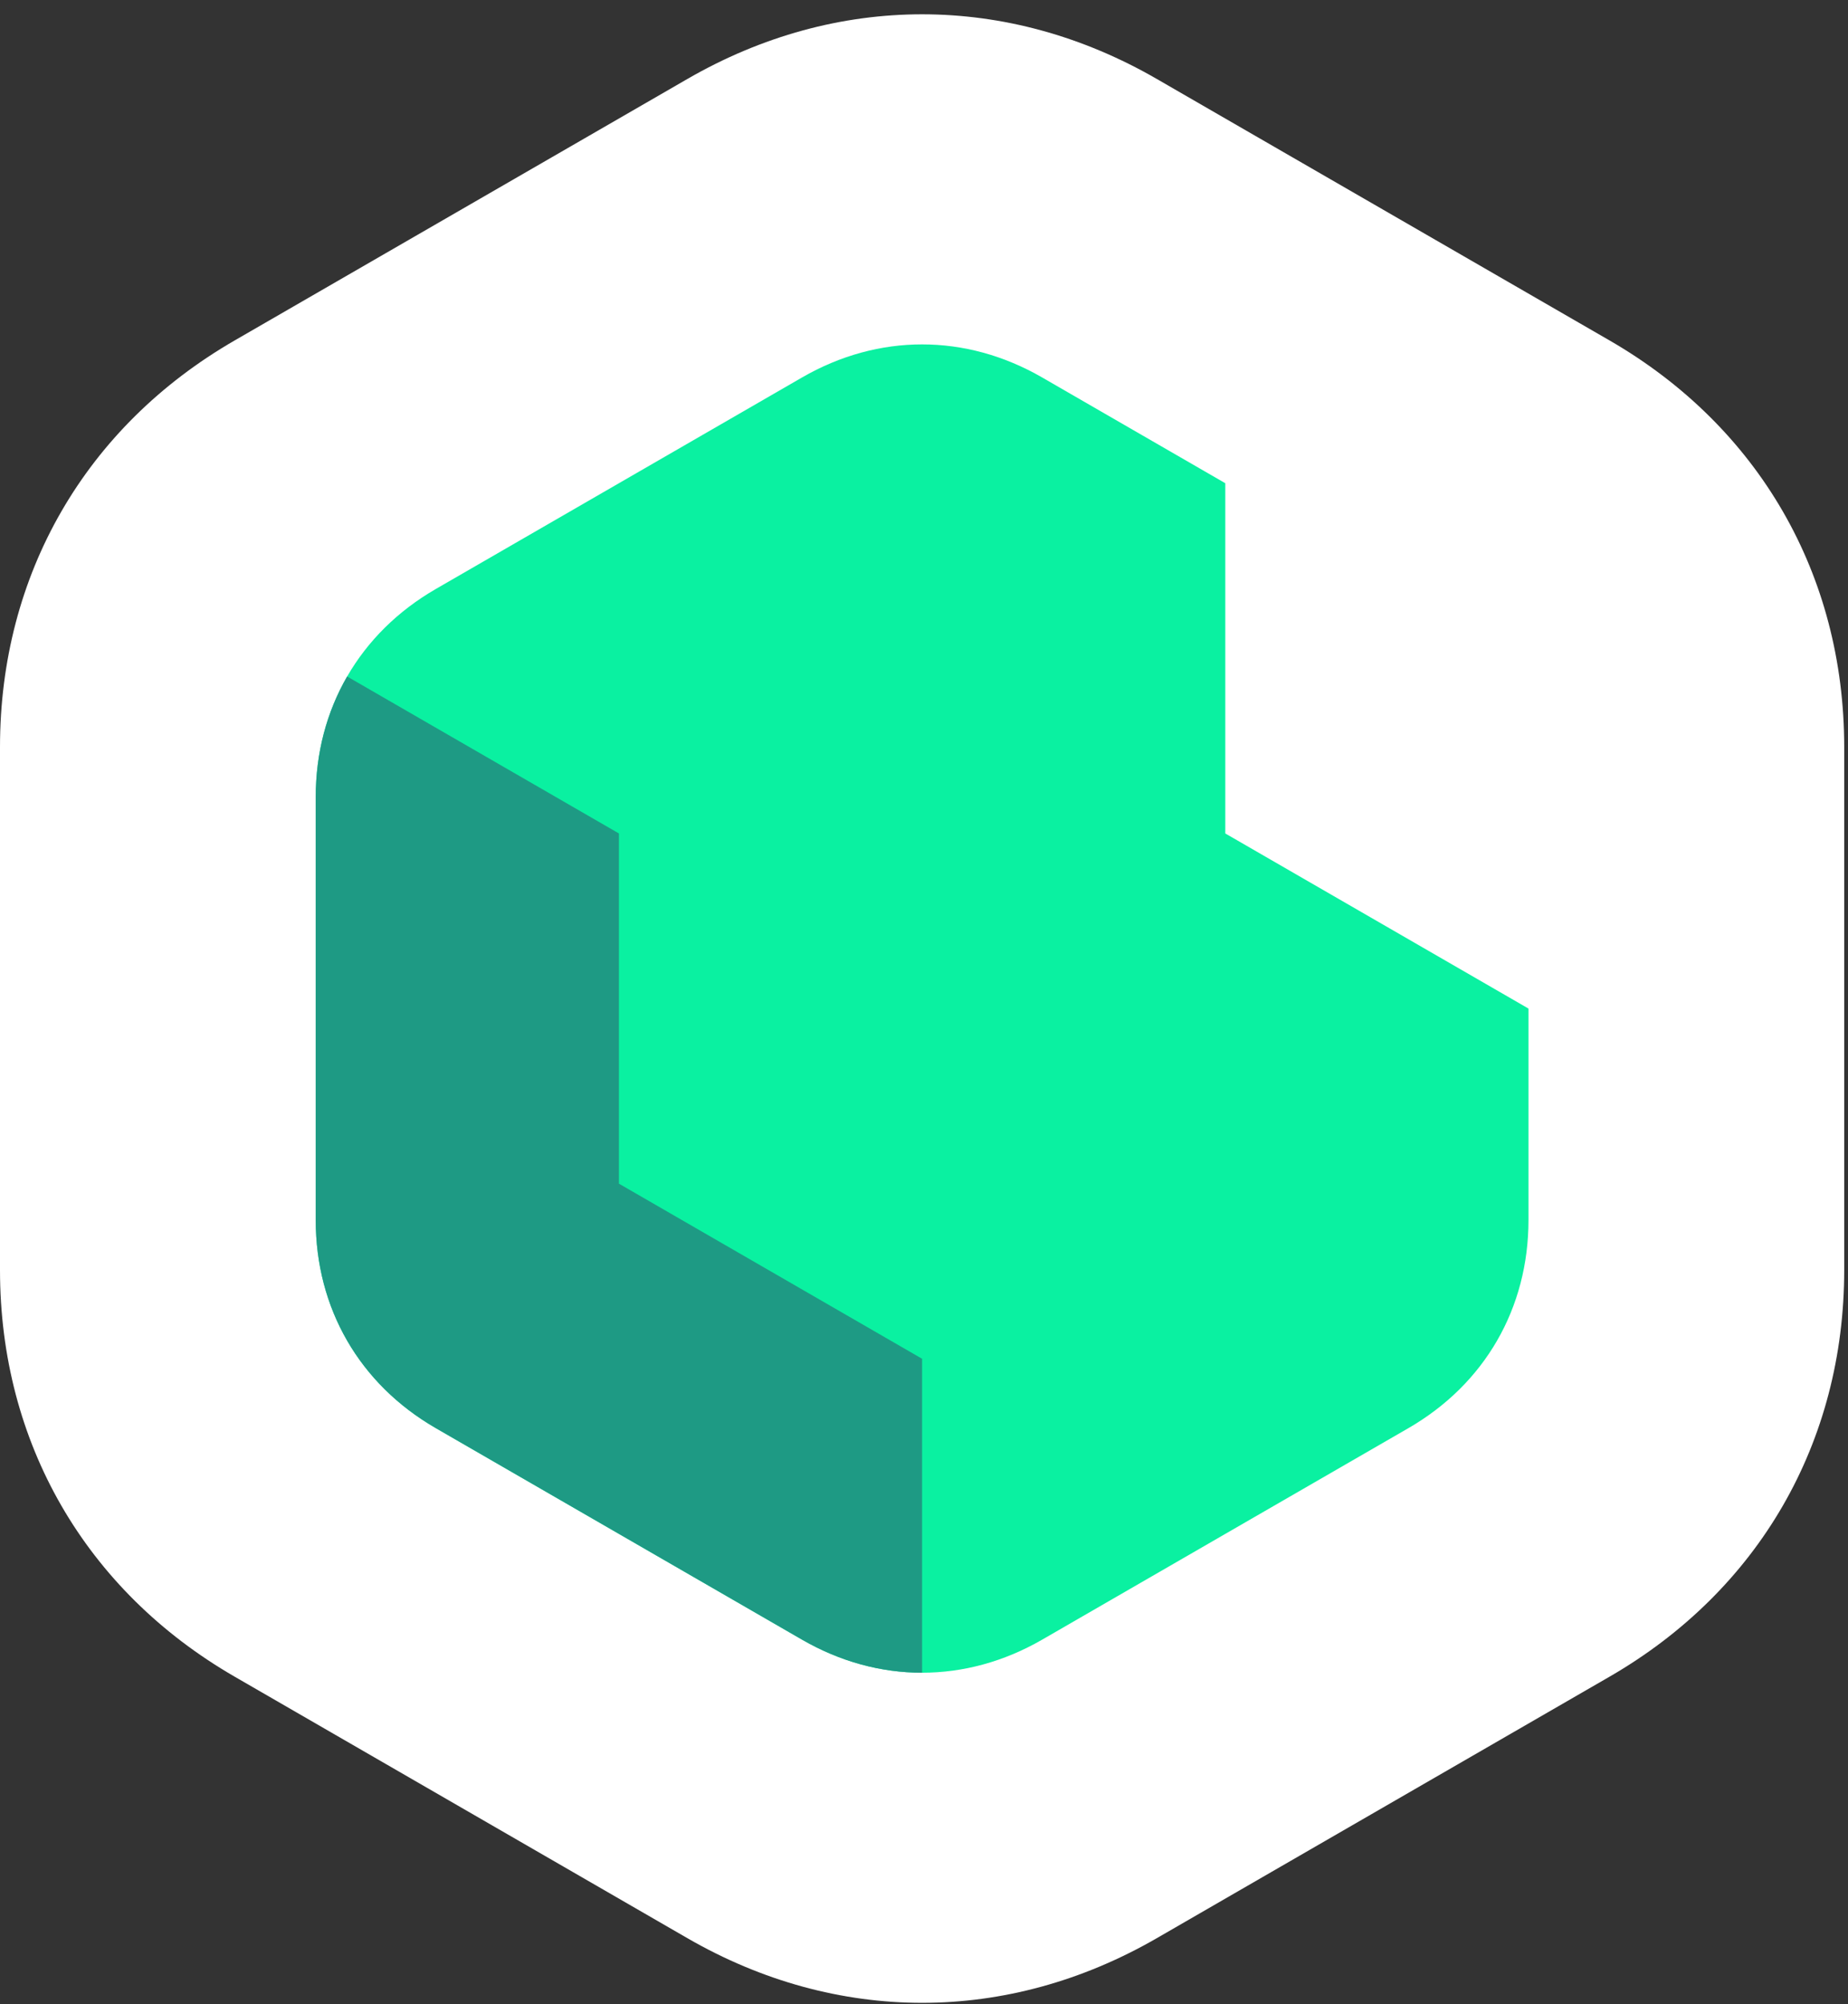 <svg width="119" height="129" viewBox="0 0 119 129" fill="none" xmlns="http://www.w3.org/2000/svg">
<rect x="0" y="0" width="119" height="129" fill="#333333" stroke="none"/>
<path fill-rule="evenodd" clip-rule="evenodd" d="M74.491 5.083L103.643 21.913C113.254 27.462 118.756 36.991 118.756 48.09V81.751C118.756 92.85 113.254 102.379 103.643 107.928L74.491 124.759C64.88 130.308 53.877 130.308 44.264 124.759L15.113 107.928C5.502 102.379 0 92.85 0 81.751V48.09C0 36.991 5.502 27.462 15.113 21.913L44.264 5.083C53.877 -0.467 64.88 -0.467 74.491 5.083Z" fill="white"/>
<path fill-rule="evenodd" clip-rule="evenodd" d="M51.644 105.542L39.855 98.736L28.065 91.93C23.146 89.09 20.331 84.213 20.331 78.533V64.921V51.308C20.331 45.628 23.146 40.752 28.065 37.912L39.855 31.105L51.644 24.299C56.563 21.459 62.193 21.459 67.112 24.299L78.901 31.105V53.649L98.425 64.921V78.533C98.425 84.213 95.609 89.09 90.691 91.93L78.901 98.736L67.112 105.542C62.193 108.382 56.563 108.382 51.644 105.542Z" fill="#0AF1A1"/>
<path fill-rule="evenodd" clip-rule="evenodd" d="M22.354 43.545L39.855 53.649V76.192L59.378 87.464V107.672C56.741 107.672 54.103 106.963 51.644 105.542L39.855 98.736L33.99 95.35L28.048 91.919C23.139 89.078 20.331 84.206 20.331 78.533V51.308C20.331 48.468 21.035 45.83 22.354 43.545V43.545Z" fill="#1E9A84"/>
</svg>
